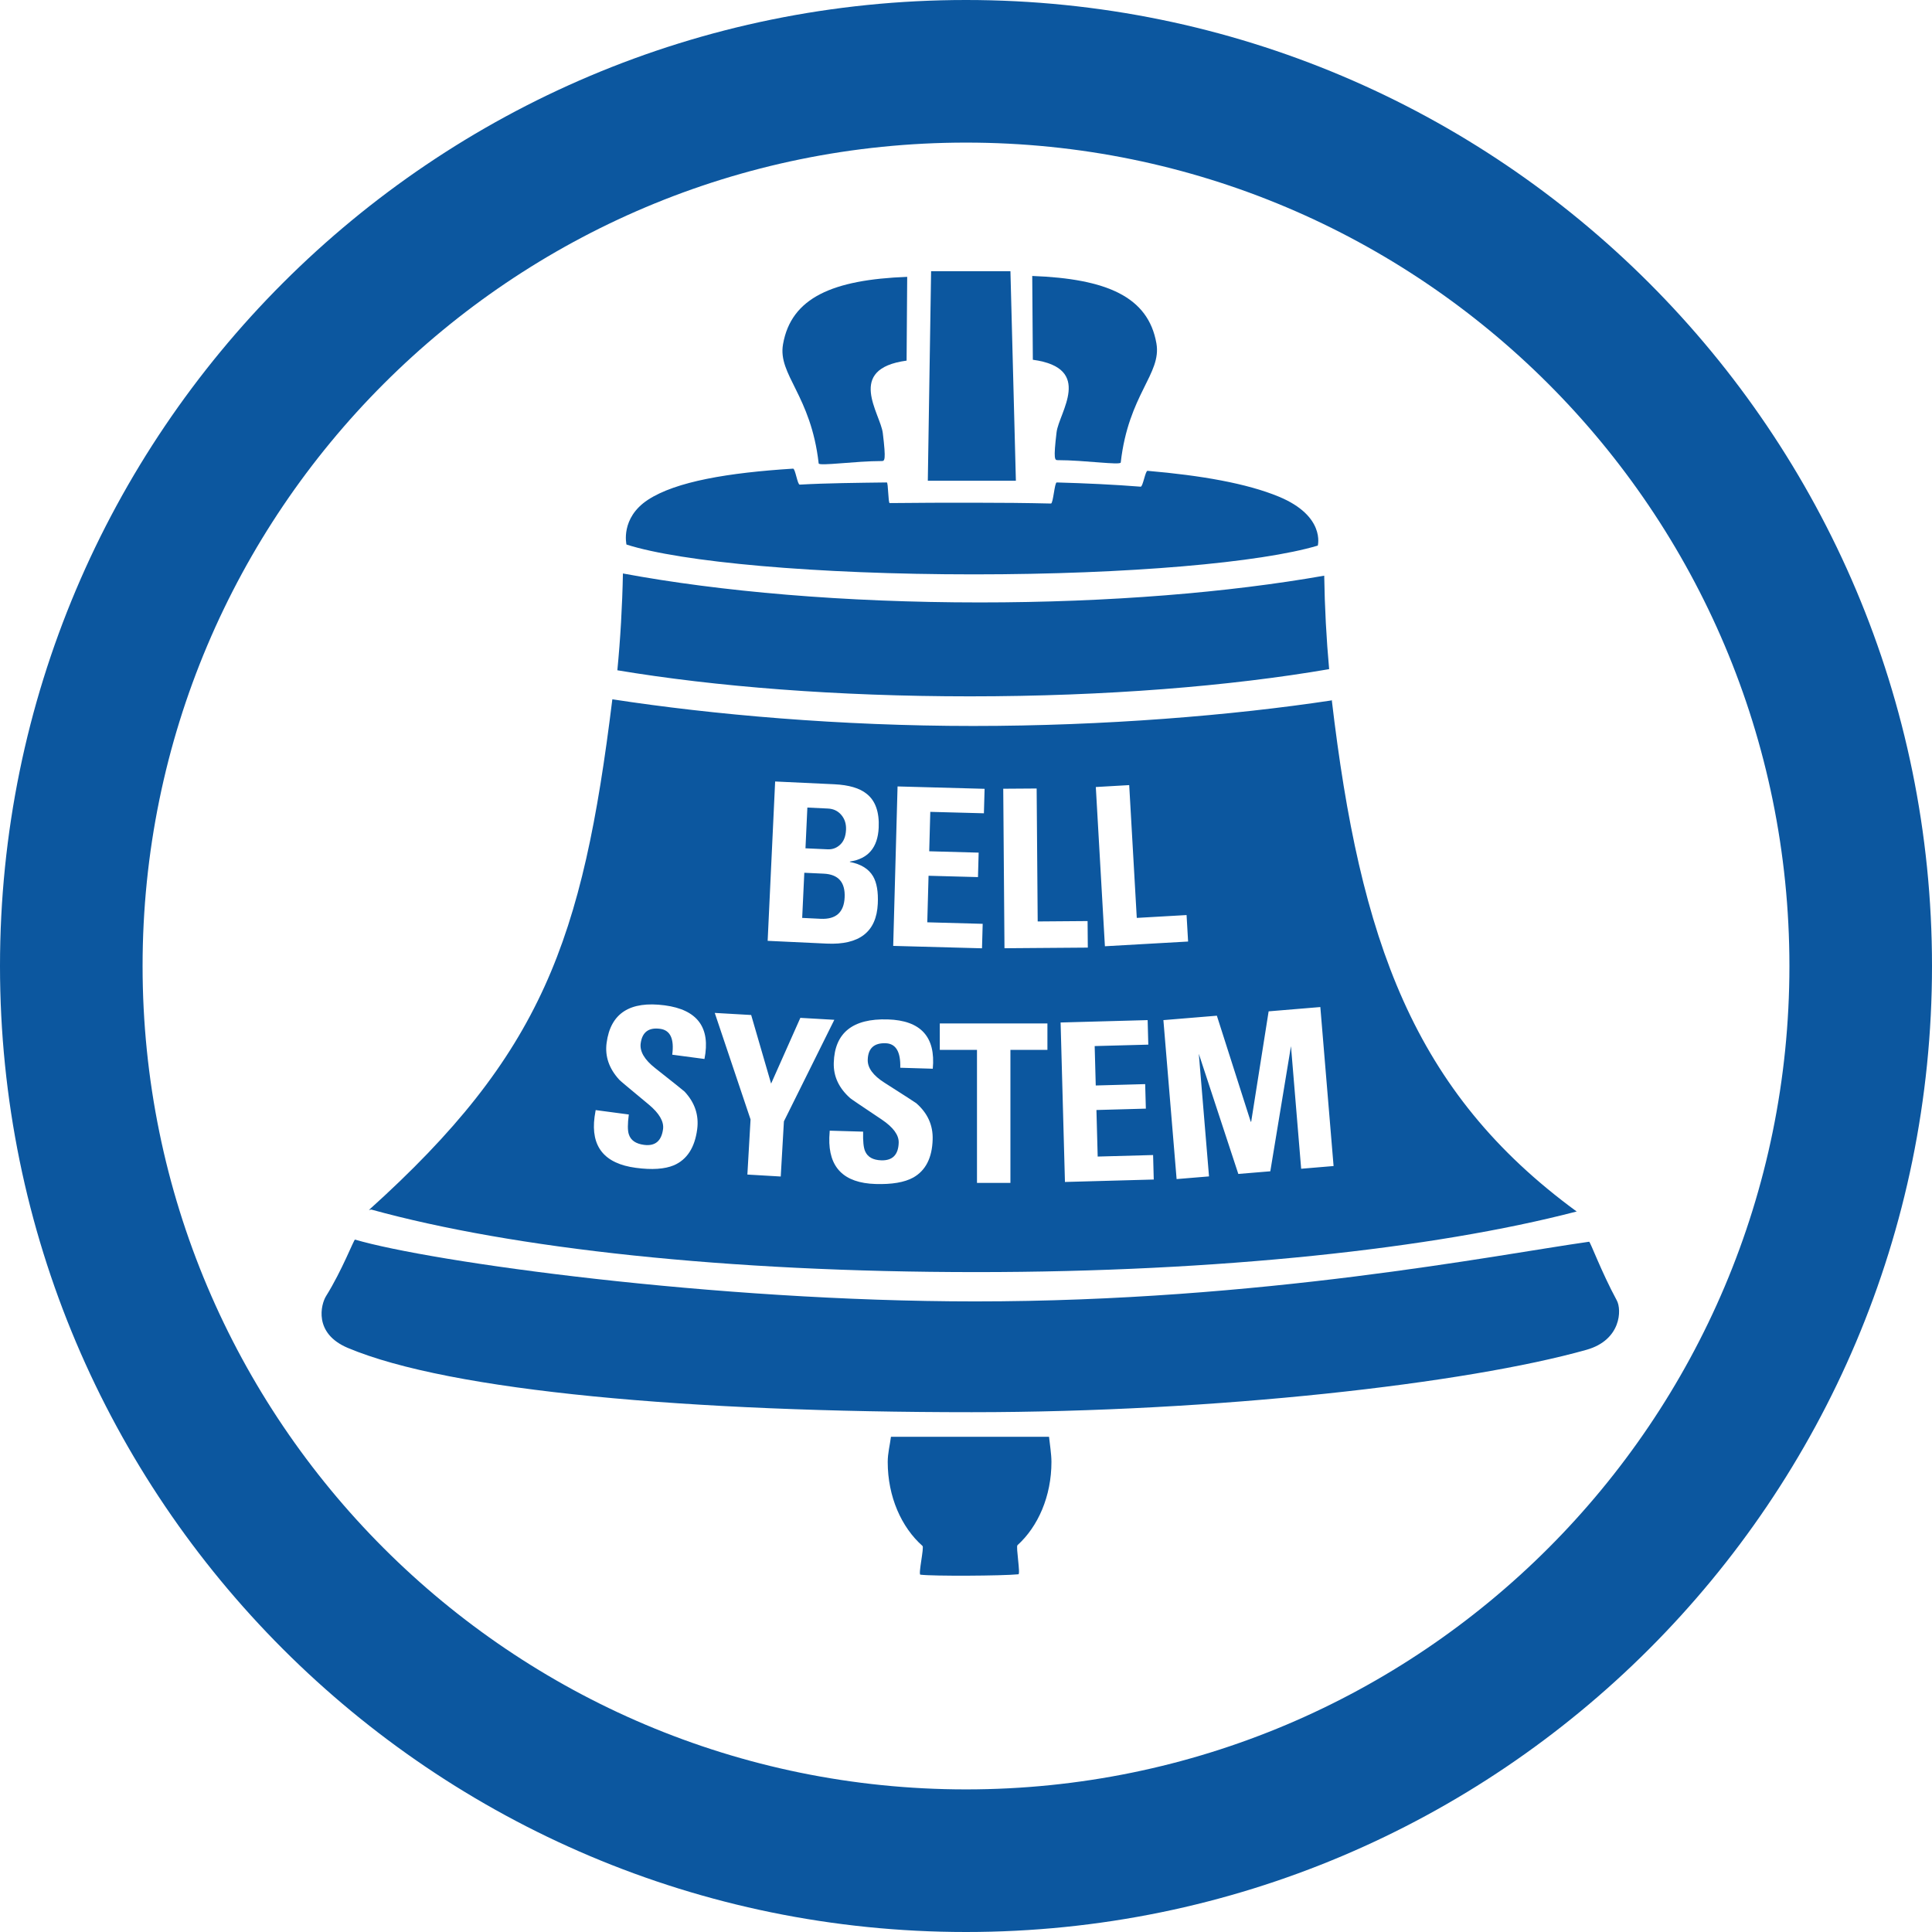 <?xml version="1.0" encoding="UTF-8"?>
<svg xmlns="http://www.w3.org/2000/svg" xmlns:xlink="http://www.w3.org/1999/xlink" width="463.77pt" height="463.77pt" viewBox="0 0 463.77 463.77" version="1.1">
<defs>
<clipPath id="clip1">
  <path d="M 0 0 L 463.77 0 L 463.77 463.77 L 0 463.77 Z M 0 0 "/>
</clipPath>
</defs>
<g id="surface1">
<g clip-path="url(#clip1)" clip-rule="nonzero">
<path style=" stroke:none;fill-rule:nonzero;fill:rgb(4.7%,34.099%,62.399%);fill-opacity:1;" d="M 231.887 34.23 C 122.723 34.23 34.227 122.715 34.227 231.887 C 34.227 341.043 122.723 429.539 231.887 429.539 C 341.047 429.539 429.543 341.043 429.543 231.887 C 429.543 122.715 341.047 34.23 231.887 34.23 Z M 463.77 231.887 C 463.77 359.945 359.949 463.77 231.887 463.77 C 103.82 463.77 0 359.945 0 231.887 C 0 103.82 103.82 0 231.887 0 C 359.949 0 463.77 103.82 463.77 231.887 "/>
</g>
<path style=" stroke:none;fill-rule:nonzero;fill:rgb(4.7%,34.099%,62.399%);fill-opacity:1;" d="M 148.191 160.934 C 148.926 153.344 149.375 145.574 149.531 137.668 L 149.527 137.66 C 172.855 142 202.684 144.613 235.176 144.613 C 266.32 144.613 295.004 142.219 317.871 138.191 L 317.871 138.062 C 317.988 145.766 318.391 153.336 319.066 160.746 L 319.055 160.625 C 295.277 164.715 265.336 167.156 232.801 167.156 C 201.004 167.156 171.684 164.824 148.176 160.895 L 148.191 160.934 "/>
<path style=" stroke:none;fill-rule:nonzero;fill:rgb(4.7%,34.099%,62.399%);fill-opacity:1;" d="M 251.816 344.891 C 252 346.734 252.395 348.988 252.395 350.945 C 252.395 359.16 249.184 366.449 244.238 370.922 C 243.832 371.297 245 377.848 244.461 377.902 C 240.59 378.285 224.031 378.383 220.938 377.996 C 220.391 377.934 221.863 371.465 221.449 371.102 C 216.391 366.637 213.094 359.281 213.094 350.945 C 213.094 348.812 213.621 346.883 213.871 344.891 L 251.816 344.891 "/>
<path style=" stroke:none;fill-rule:nonzero;fill:rgb(4.7%,34.099%,62.399%);fill-opacity:1;" d="M 381.461 298.074 C 381.734 298.035 384.332 305.176 388.113 312.176 C 389.309 314.375 389.18 321.656 380.84 324.012 C 352.098 332.117 291.887 338.992 233.258 338.992 C 165.781 338.992 108.188 333.98 83.457 323.547 C 75.219 320.062 77.035 313.094 78.273 311.117 C 82.129 304.941 84.965 297.484 85.219 297.559 C 103.395 302.922 171.398 312.398 234.09 312.398 C 302.879 312.398 358.891 301.273 381.461 298.074 "/>
<path style=" stroke:none;fill-rule:nonzero;fill:rgb(4.7%,34.099%,62.399%);fill-opacity:1;" d="M 150.383 130.715 C 150.383 130.715 148.867 124.371 155.512 119.992 C 162.254 115.559 174.938 113.469 190.371 112.496 C 190.914 112.461 191.422 116.363 191.973 116.332 C 198.34 115.969 205.832 115.902 212.867 115.809 C 213.242 115.801 213.184 120.77 213.566 120.762 C 220.234 120.676 227.098 120.676 233.961 120.676 C 240.195 120.676 246.332 120.73 252.281 120.871 C 252.824 120.891 253.133 115.801 253.668 115.809 C 260.719 116.008 267.477 116.324 273.812 116.828 C 274.355 116.867 274.93 112.973 275.465 113.02 C 288.309 114.125 299.254 116.023 306.969 119.215 C 318.242 123.887 316.328 130.969 316.328 130.969 C 302.773 135.031 270.906 137.875 233.766 137.875 C 195.848 137.875 163.43 134.91 150.383 130.715 "/>
<path style=" stroke:none;fill-rule:nonzero;fill:rgb(4.7%,34.099%,62.399%);fill-opacity:1;" d="M 243.859 115.398 L 222.719 115.398 L 223.508 65.102 L 242.551 65.102 L 243.859 115.398 "/>
<path style=" stroke:none;fill-rule:nonzero;fill:rgb(4.7%,34.099%,62.399%);fill-opacity:1;" d="M 211.914 103.965 C 212.727 110.617 212.348 110.672 211.633 110.672 C 205.266 110.672 196.594 111.945 196.52 111.234 C 194.66 94.828 186.68 89.98 187.961 82.645 C 189.918 71.438 199.914 67.133 217.77 66.457 L 217.625 86.566 C 202.93 88.559 211.352 99.258 211.914 103.965 "/>
<path style=" stroke:none;fill-rule:nonzero;fill:rgb(4.7%,34.099%,62.399%);fill-opacity:1;" d="M 253.629 103.746 C 252.828 110.41 253.211 110.457 253.922 110.457 C 260.285 110.457 268.949 111.73 269.031 111.02 C 270.891 94.625 278.875 89.777 277.594 82.43 C 275.633 71.219 265.637 66.914 247.785 66.242 L 247.93 86.359 C 262.617 88.355 254.199 99.039 253.629 103.746 "/>
<path style=" stroke:none;fill-rule:nonzero;fill:rgb(4.7%,34.099%,62.399%);fill-opacity:1;" d="M 287.773 252.969 L 297.254 281.801 L 304.934 281.164 L 309.895 251.125 L 312.34 280.555 L 320.121 279.902 L 316.941 241.738 L 304.531 242.77 L 300.344 269.254 L 300.234 269.262 L 292.105 243.816 L 279.27 244.875 L 282.441 283.035 L 290.219 282.391 Z M 276.797 277.262 L 263.496 277.629 L 263.195 266.453 L 275.059 266.125 L 274.895 260.238 L 263.031 260.566 L 262.773 251.105 L 275.645 250.762 L 275.488 244.875 L 254.594 245.445 L 255.637 283.727 L 276.953 283.141 Z M 225.594 252.023 L 234.523 252.023 L 234.523 283.953 L 242.547 283.953 L 242.547 252.023 L 251.43 252.023 L 251.43 245.672 L 225.594 245.672 Z M 219.941 264.816 C 219.77 264.668 217.23 263.039 212.336 259.914 C 209.582 258.172 208.238 256.328 208.297 254.383 C 208.383 251.66 209.801 250.34 212.562 250.426 C 215.035 250.488 216.223 252.453 216.105 256.309 L 223.91 256.543 C 224.629 248.891 221.031 244.949 213.102 244.707 C 204.68 244.453 200.359 247.926 200.145 255.102 C 200.043 258.352 201.359 261.188 204.09 263.609 C 204.223 263.75 206.758 265.473 211.695 268.766 C 214.43 270.617 215.785 272.461 215.73 274.305 C 215.641 277.207 214.25 278.609 211.559 278.535 C 209.578 278.469 208.289 277.758 207.688 276.391 C 207.289 275.531 207.129 273.949 207.191 271.648 L 199.172 271.414 C 199.125 271.977 199.09 272.527 199.074 273.051 C 198.855 280.266 202.559 283.98 210.164 284.215 C 214.102 284.336 217.113 283.82 219.195 282.68 C 222.191 281.004 223.754 277.953 223.879 273.539 C 223.988 270.102 222.672 267.203 219.941 264.816 Z M 187.414 282.418 L 188.176 269.176 L 200.277 244.801 L 192.121 244.332 L 185.102 260.117 L 180.316 243.648 L 171.574 243.145 L 180.168 268.719 L 179.406 281.949 Z M 164.32 262.027 C 164.164 261.859 161.805 259.977 157.246 256.375 C 154.688 254.363 153.543 252.391 153.793 250.461 C 154.156 247.758 155.703 246.598 158.441 246.961 C 160.898 247.281 161.875 249.355 161.367 253.176 L 169.105 254.203 C 170.602 246.664 167.426 242.375 159.562 241.328 C 151.207 240.227 146.555 243.227 145.613 250.352 C 145.188 253.578 146.203 256.523 148.676 259.211 C 148.793 259.371 151.145 261.336 155.715 265.125 C 158.254 267.238 159.402 269.215 159.164 271.039 C 158.781 273.91 157.254 275.176 154.59 274.82 C 152.621 274.559 151.41 273.727 150.953 272.301 C 150.645 271.402 150.641 269.812 150.945 267.531 L 142.988 266.473 C 142.879 267.035 142.793 267.578 142.723 268.102 C 141.777 275.25 145.074 279.328 152.625 280.332 C 156.52 280.855 159.562 280.641 161.766 279.723 C 164.91 278.355 166.777 275.484 167.355 271.094 C 167.805 267.699 166.797 264.676 164.32 262.027 Z M 284.832 219.656 L 272.879 220.34 L 271.062 188.461 L 263.047 188.922 L 265.23 227.145 L 285.199 226.012 Z M 261.07 221.098 L 249.094 221.191 L 248.844 189.277 L 240.824 189.332 L 241.121 227.621 L 261.125 227.469 Z M 235.891 221.762 L 222.59 221.395 L 222.895 210.223 L 234.762 210.543 L 234.922 204.672 L 223.055 204.344 L 223.312 194.883 L 236.184 195.227 L 236.348 189.352 L 215.457 188.781 L 214.41 227.059 L 235.727 227.637 Z M 197.719 209.719 C 201.246 209.879 202.922 211.777 202.754 215.418 C 202.586 219.012 200.668 220.723 197 220.555 L 192.562 220.34 L 193.07 209.504 Z M 198.715 194.086 C 200.059 194.145 201.133 194.656 201.953 195.621 C 202.773 196.586 203.148 197.766 203.086 199.188 C 203.008 200.891 202.469 202.133 201.48 202.938 C 200.672 203.613 199.738 203.922 198.684 203.875 L 193.352 203.633 L 193.805 193.852 Z M 210.711 216.941 C 210.844 214.078 210.469 211.891 209.582 210.363 C 208.535 208.578 206.684 207.426 204.012 206.91 L 204.016 206.809 C 208.395 206.164 210.703 203.453 210.926 198.691 C 211.102 194.918 210.133 192.195 208.02 190.539 C 206.344 189.184 203.758 188.426 200.262 188.258 L 186.07 187.594 L 184.273 225.844 L 198.426 226.508 C 206.297 226.879 210.395 223.688 210.711 216.941 Z M 88.551 290.457 C 130.195 252.98 139.852 225.766 146.988 167.887 L 147.066 167.875 C 171.031 171.555 201.727 174.266 233.598 174.266 C 265.09 174.266 295.781 171.738 319.594 168.137 L 319.684 168.008 C 326.477 225.711 339.184 262.074 378.492 290.832 L 378.266 290.867 C 344.266 299.711 292.441 305.363 234.387 305.363 C 174.422 305.363 123.023 299.703 89.133 290.352 L 88.551 290.457 "/>
</g>
</svg>
